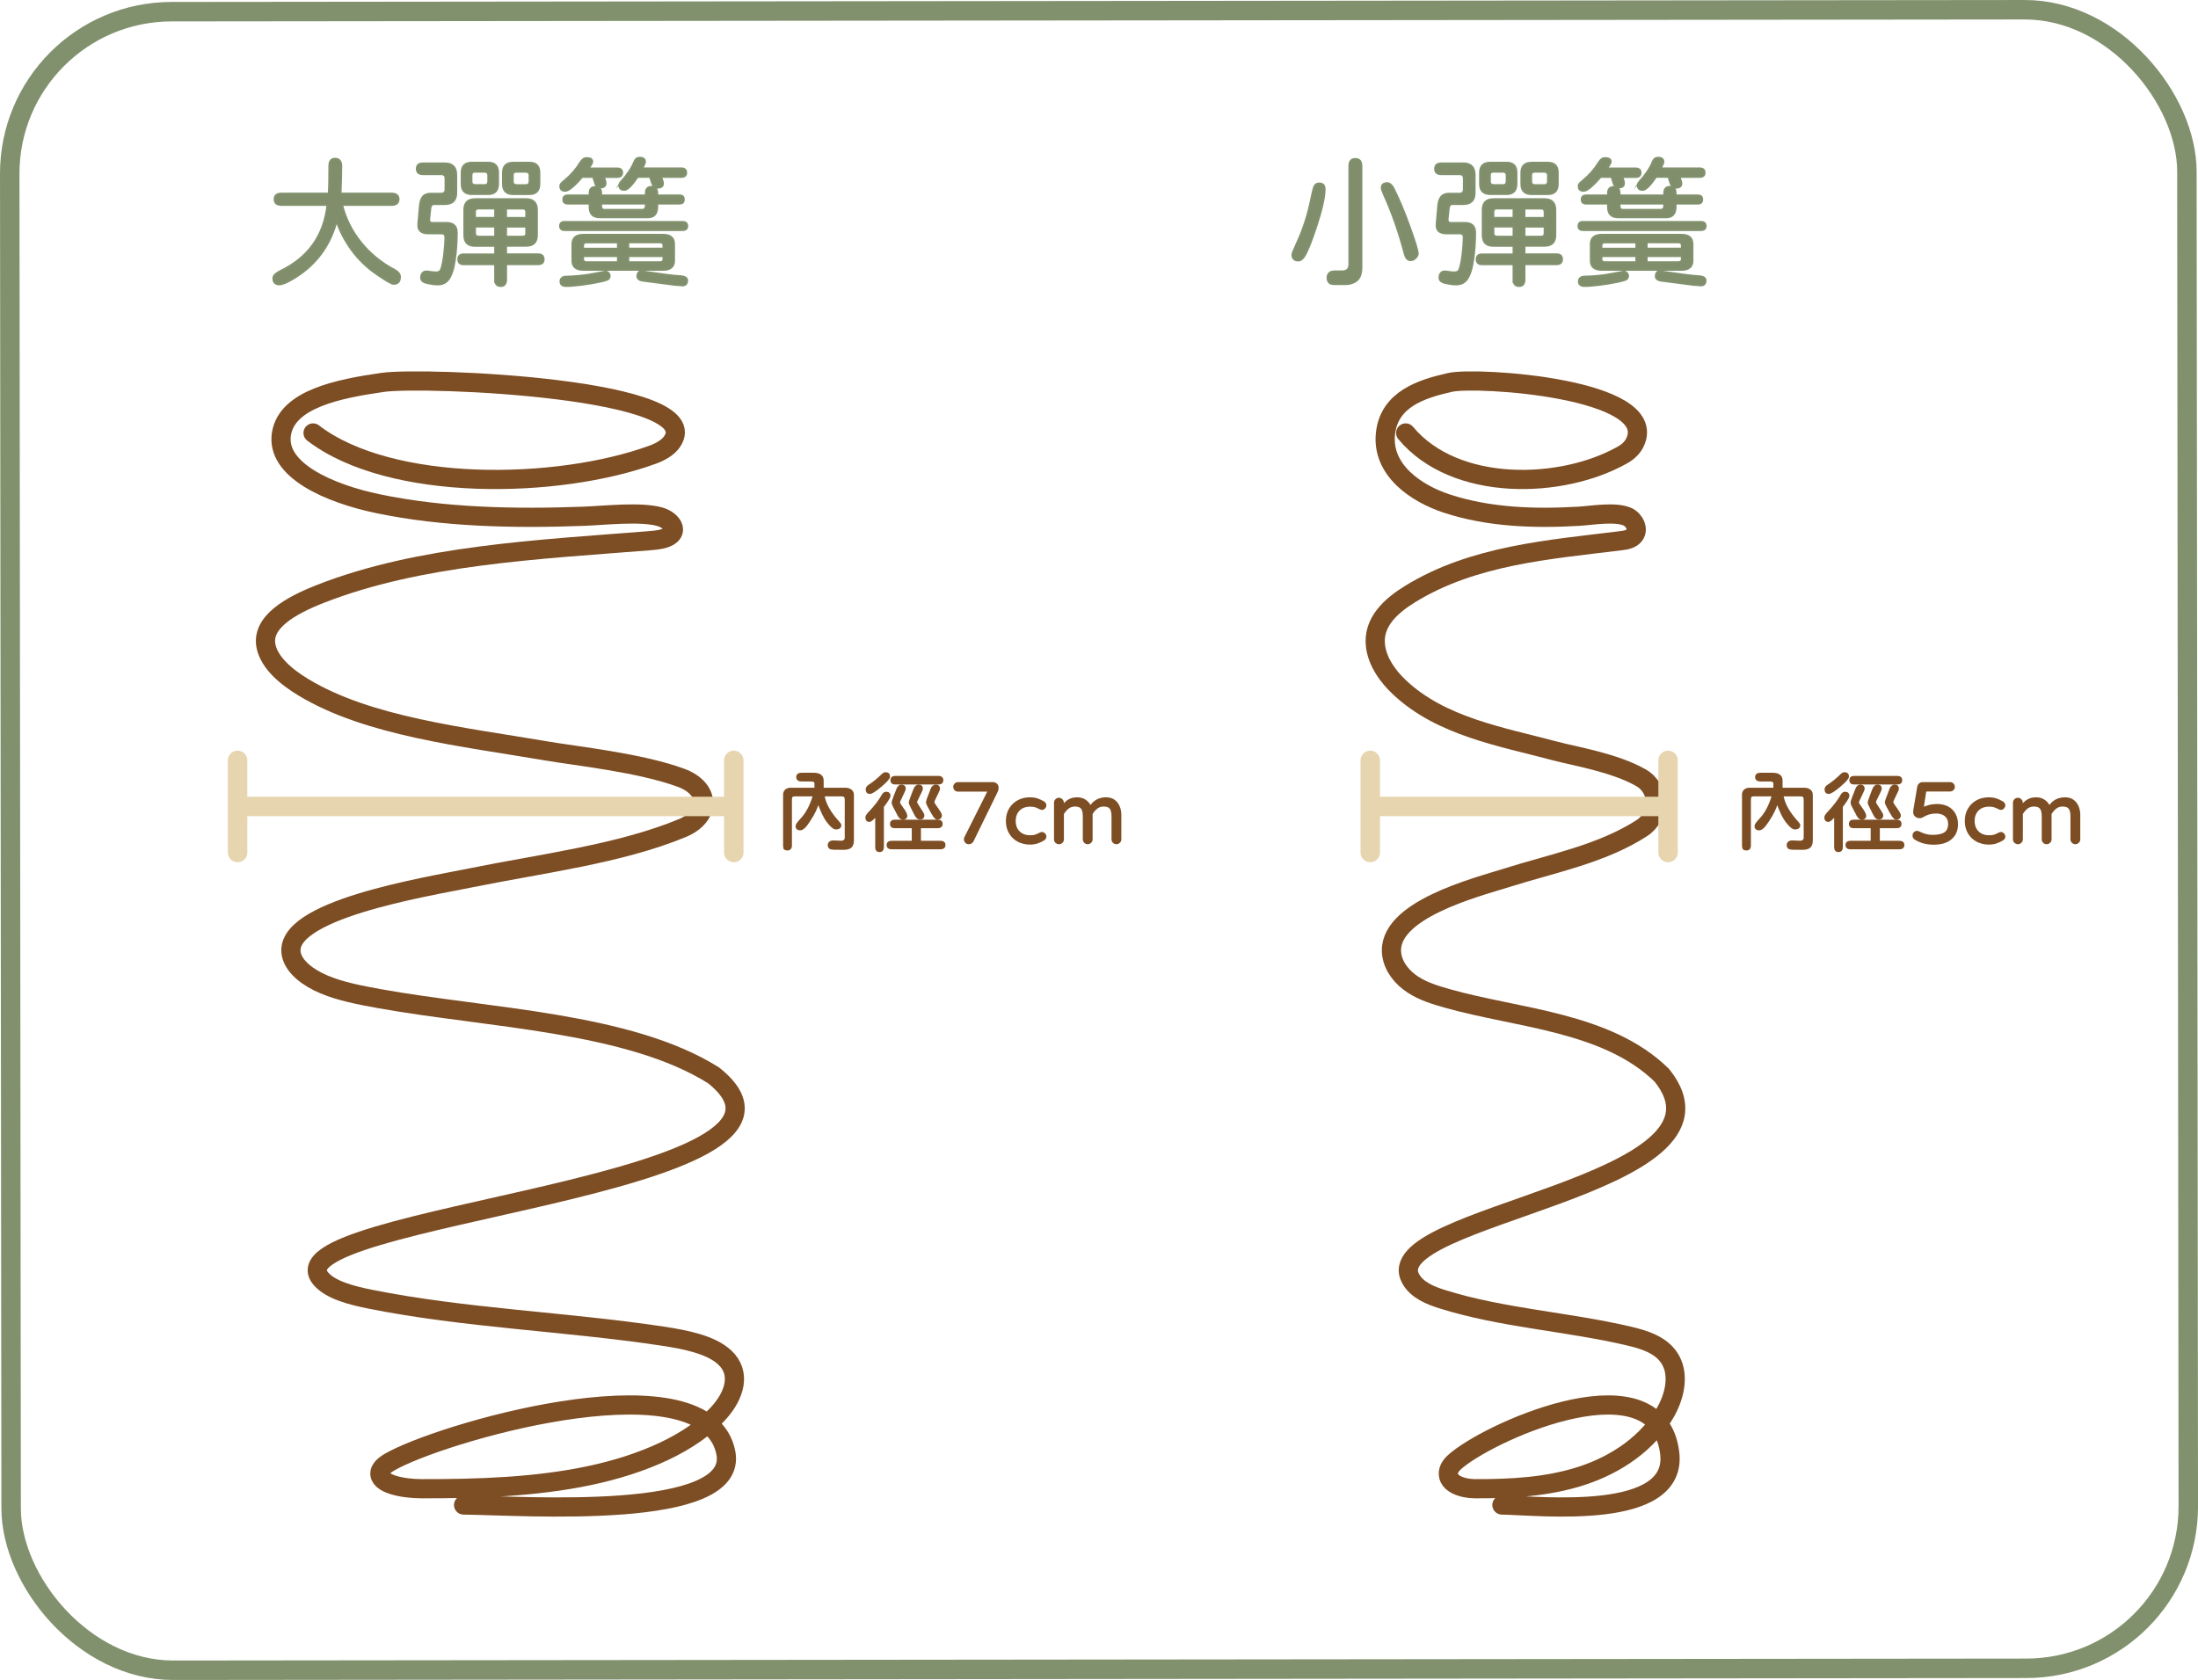 <?xml version="1.0" encoding="UTF-8"?>
<svg id="_圖層_2" data-name="圖層 2" xmlns="http://www.w3.org/2000/svg" viewBox="0 0 572.64 437.71">
  <defs>
    <style>
      .cls-1 {
        fill: #7d4d23;
      }

      .cls-1, .cls-2 {
        stroke-width: .5px;
      }

      .cls-1, .cls-2, .cls-3 {
        stroke-miterlimit: 10;
      }

      .cls-1, .cls-4 {
        stroke: #7d4d23;
      }

      .cls-5 {
        stroke: #e7d5af;
        stroke-width: 5.07px;
      }

      .cls-5, .cls-4 {
        stroke-linecap: round;
        stroke-linejoin: round;
      }

      .cls-5, .cls-4, .cls-3 {
        fill: none;
      }

      .cls-2 {
        fill: #808e6c;
      }

      .cls-2, .cls-3 {
        stroke: #81916d;
      }

      .cls-4 {
        stroke-width: 5px;
      }

      .cls-3 {
        stroke-width: 5.07px;
      }
    </style>
  </defs>
  <g id="_圖層_1-2" data-name="圖層 1">
    <rect class="cls-3" x="2.72" y="2.79" width="567.21" height="432.14" rx="42.2" ry="42.2" transform="translate(-.23 .3) rotate(-.06)"/>
    <path class="cls-4" d="m81.56,112.81c20.11,15.48,63.79,14.71,88.55,5.63,2.07-.76,3.86-1.84,4.87-3.22,10.26-14.09-64.46-17.14-75.27-15.59-11.65,1.67-24.78,4.35-26.36,13.26-1.71,9.61,12.56,15.73,25.07,18.34,17.19,3.59,35.63,3.95,53.69,3.28,5.32-.2,14.76-1.28,19.75.12,2.82.79,4.7,3.21,2.87,4.79-1.24,1.06-3.53,1.31-5.58,1.47-29.19,2.31-59.97,3.76-85.68,13.85-7.7,3.02-15.56,7.38-14.14,13.76.92,4.12,4.97,7.71,9.7,10.57,16.96,10.25,41.58,12.88,63.32,16.59,7.9,1.35,24.34,3.05,35.06,6.99,7.76,2.85,7.86,9.99.35,13.11-16.25,6.74-36.75,9.25-54.97,12.94-12.25,2.48-49.4,8.45-46.88,20.01.71,3.25,4.28,6.02,8.58,7.82,4.3,1.8,9.3,2.75,14.24,3.65,28.47,5.14,64.97,6.07,87.15,19.99,36.58,29.04-117.06,36.31-102.21,53.08,2.57,2.9,7.87,4.27,12.85,5.27,24.67,4.94,50.87,5.81,76.03,9.6,6.12.92,12.69,2.24,16.25,5.56,4.39,4.09,2.53,9.76-1.24,14.1-7.15,8.21-20.22,13.81-34.18,16.73-13.96,2.92-28.86,3.41-43.55,3.38-4.81-.01-11.33-1.21-10.83-4.27.23-1.4,2.02-2.46,3.74-3.34,15.87-8.15,81.36-26.43,86.35-1.83,3.64,17.95-52.59,13.86-68.31,13.68"/>
    <path class="cls-4" d="m366.22,112.81c12.87,15.48,40.81,14.71,56.65,5.63,1.32-.76,2.47-1.84,3.11-3.22,6.57-14.09-41.24-17.14-48.16-15.59-7.46,1.67-15.85,4.35-16.86,13.26-1.09,9.61,8.04,15.73,16.04,18.34,11,3.59,22.8,3.95,34.35,3.28,3.4-.2,9.44-1.28,12.63.12,1.8.79,3.01,3.21,1.84,4.79-.79,1.06-2.26,1.31-3.57,1.47-18.68,2.31-38.37,3.76-54.82,13.85-4.93,3.02-9.95,7.38-9.05,13.76.59,4.12,3.18,7.71,6.21,10.57,10.85,10.25,26.6,12.88,40.51,16.59,5.06,1.35,15.57,3.05,22.43,6.99,4.97,2.85,5.03,9.99.22,13.11-10.4,6.74-23.51,9.25-35.17,12.94-7.84,2.48-31.61,8.45-29.99,20.01.45,3.25,2.74,6.02,5.49,7.82s5.95,2.75,9.11,3.65c18.21,5.14,41.57,6.07,55.76,19.99,23.41,29.04-74.89,36.31-65.39,53.08,1.65,2.9,5.04,4.27,8.22,5.27,15.78,4.94,32.54,5.81,48.64,9.6,3.92.92,8.12,2.24,10.39,5.56,2.81,4.09,1.62,9.76-.8,14.1-4.58,8.21-12.94,13.81-21.87,16.73s-18.47,3.41-27.86,3.38c-3.08-.01-7.25-1.21-6.93-4.27.15-1.4,1.29-2.46,2.39-3.34,10.15-8.15,52.05-26.43,55.25-1.83,2.33,17.95-33.65,13.86-43.7,13.68"/>
    <line class="cls-5" x1="190.27" y1="210.12" x2="62.81" y2="210.12"/>
    <line class="cls-5" x1="191.17" y1="198.12" x2="191.17" y2="222.12"/>
    <line class="cls-5" x1="61.9" y1="198.12" x2="61.9" y2="222.12"/>
    <line class="cls-5" x1="356.99" y1="198.12" x2="356.99" y2="222.12"/>
    <g>
      <path class="cls-2" d="m71.23,72.43c0-.32.15-.62.46-.91.3-.29.77-.6,1.4-.91,7.27-3.53,11.35-9.27,12.22-17.22h-11.9c-.63,0-1.1-.12-1.4-.36-.3-.24-.46-.62-.46-1.13s.15-.88.46-1.11c.3-.23.77-.35,1.4-.35h12.22c.12-1.09.18-3.5.18-7.22,0-1.24.5-1.86,1.5-1.86.53,0,.94.17,1.2.51.27.34.4.79.4,1.35,0,1.46-.06,3.87-.18,7.22h13.24c1.24,0,1.86.49,1.86,1.46s-.62,1.5-1.86,1.5h-12.84c.88,3.53,2.49,6.76,4.85,9.71,2.38,2.97,5.34,5.39,8.87,7.26.9.49,1.35,1.08,1.35,1.79,0,1.19-.55,1.79-1.64,1.79-.27,0-.76-.21-1.48-.62-.72-.41-1.78-1.11-3.19-2.08-2.38-1.65-4.46-3.69-6.24-6.09-1.85-2.55-3.16-5.08-3.94-7.59-1.73,6.45-5.38,11.38-10.95,14.81-1.85,1.14-3.17,1.71-3.98,1.71-1.05,0-1.57-.55-1.57-1.64Z"/>
      <path class="cls-2" d="m110.17,42.58h5.73c1.97,0,2.96.99,2.96,2.96v4.74c0,1.92-.99,2.88-2.96,2.88h-2.77c-.27,0-.49.08-.66.24-.17.16-.28.37-.33.64l-.33,3.1c-.02.29.04.52.18.69.15.17.36.26.66.26h3.69c1.78,0,2.66.84,2.66,2.52,0,2.51-.17,4.88-.51,7.11-.34,2.38-.9,4.09-1.68,5.11-.34.44-.74.76-1.2.97-.46.21-1.02.31-1.68.31-.61,0-1.48-.12-2.63-.36-.56-.12-.98-.32-1.26-.58-.28-.27-.38-.66-.31-1.17.17-.97.77-1.39,1.79-1.24.88.15,1.54.22,2.01.22s.8-.08,1-.24c.21-.16.37-.43.49-.82.29-.97.53-2.24.71-3.79.18-1.56.29-2.98.31-4.27,0-.36-.09-.63-.25-.8-.17-.17-.45-.26-.84-.26h-3.43c-.9,0-1.57-.21-2.01-.62-.44-.41-.61-1.09-.51-2.04l.4-4.56c.1-1.05.37-1.82.8-2.34s1.13-.77,2.08-.77h2.7c.34,0,.61-.1.8-.29.19-.19.29-.46.29-.8v-2.92c0-.34-.1-.61-.29-.8-.2-.19-.46-.29-.8-.29h-4.82c-1.05,0-1.57-.46-1.57-1.39s.52-1.39,1.57-1.39Zm18.83,30.28v-4.01h-8.21c-.92,0-1.39-.43-1.39-1.28s.46-1.28,1.39-1.28h8.21v-2.23h-5.22c-1.87,0-2.81-.91-2.81-2.74v-6.68c0-1.82.94-2.74,2.81-2.74h13.25c1.9,0,2.85.92,2.85,2.77v6.6c0,1.85-.95,2.77-2.85,2.77h-5.18v2.23h8.36c.95,0,1.42.43,1.42,1.28s-.47,1.28-1.42,1.28h-8.36v4.01c0,1.12-.47,1.68-1.42,1.68s-1.42-.56-1.42-1.68Zm-8.72-27.88c0-1.73.89-2.59,2.66-2.59h4.23c1.73,0,2.59.85,2.59,2.55v2.96c0,1.78-.86,2.66-2.59,2.66h-4.23c-1.78,0-2.66-.88-2.66-2.63v-2.96Zm3.5,3.25h2.48c.58,0,.9-.3.95-.91v-1.68c0-.56-.32-.86-.95-.91h-2.48c-.63,0-.95.3-.95.91v1.68c0,.56.32.86.95.91Zm5.22,8.54v-2.44h-4.38c-.58,0-.88.3-.88.91v1.53h5.25Zm-4.38,4.89h4.38v-2.63h-5.25v1.72c0,.56.29.86.88.91Zm6.42-16.67c0-1.73.89-2.59,2.66-2.59h4.23c1.73,0,2.59.85,2.59,2.55v2.96c0,1.78-.86,2.66-2.59,2.66h-4.23c-1.78,0-2.66-.88-2.66-2.63v-2.96Zm6.06,11.79v-1.53c0-.61-.29-.91-.88-.91h-4.38v2.44h5.25Zm-.88,4.89c.58,0,.88-.3.88-.91v-1.72h-5.25v2.63h4.38Zm-1.68-13.43h2.48c.58,0,.9-.3.95-.91v-1.68c0-.56-.32-.86-.95-.91h-2.48c-.63,0-.95.3-.95.91v1.68c0,.56.32.86.95.91Z"/>
      <path class="cls-2" d="m147.09,57.83h30.76c.8,0,1.2.37,1.2,1.09,0,.32-.1.57-.31.75-.21.18-.5.27-.89.27h-30.76c-.78,0-1.17-.35-1.17-1.06s.39-1.06,1.17-1.06Zm-.86-10c.16-.19.42-.44.78-.73,1.7-1.39,3.1-2.98,4.2-4.78.44-.75.99-1.13,1.64-1.13.97,0,1.46.32,1.46.95,0,.24-.32.83-.95,1.75h7.41c.88,0,1.31.37,1.31,1.09,0,.39-.11.67-.33.86-.22.18-.55.27-.99.27h-3.47c.32.71.47,1.25.47,1.64,0,.73-.46,1.09-1.39,1.09-.63,0-1.06-.33-1.28-.99l-.55-1.75h-2.88c-2.07,2.41-3.54,3.61-4.41,3.61-.44,0-.76-.1-.97-.31s-.31-.54-.31-1c0-.19.08-.39.24-.58Zm.18,24.59c.25-.22.59-.33,1-.33,2.53-.05,4.93-.29,7.19-.73l3.1-.58c.32,0,.58.11.8.33.22.22.33.47.33.77s-.11.56-.33.8c-.17.19-.94.44-2.3.73-1.36.29-2.89.55-4.58.77-1.69.22-3.06.33-4.1.33s-1.5-.41-1.5-1.24c0-.34.13-.62.38-.84Zm7.88-16.44c-.45-.43-.67-1.12-.67-2.1v-.84h-5.66c-.41,0-.72-.08-.91-.26-.19-.17-.29-.44-.29-.8,0-.71.4-1.06,1.2-1.06h5.66v-.62c0-1.05.5-1.57,1.5-1.57s1.5.52,1.5,1.57v.62h11.64v-.62c0-1.07.5-1.61,1.5-1.61s1.46.54,1.46,1.61v.62h5.73c.44,0,.75.09.93.26.18.17.27.44.27.8s-.09.63-.27.8c-.18.17-.49.26-.93.26h-5.73v.84c0,1.92-.91,2.83-2.74,2.74h-12.08c-.95,0-1.65-.21-2.1-.64Zm-5.16,7.61c0-1.61.96-2.41,2.88-2.41h20.72c1.92,0,2.88.8,2.88,2.41v4.34c0,1.58-.96,2.37-2.88,2.37h-20.72c-1.92,0-2.88-.79-2.88-2.37v-4.34Zm11.86,1.2v-1.64h-8.1c-.66,0-.98.27-.98.8v.84h9.08Zm-8.1,3.54h8.1v-1.6h-9.08v.8c0,.54.33.8.98.8Zm4.67-13.65h9.71c.32,0,.56-.09.73-.27.17-.18.25-.42.25-.71v-.66h-11.64v.66c0,.66.32.99.95.99Zm4.31-7.41c1.61-1.78,2.74-3.48,3.39-5.11.29-.71.75-1.06,1.39-1.06.92,0,1.39.35,1.39,1.06,0,.27-.23.84-.69,1.71h10.11c.88,0,1.31.38,1.31,1.13s-.44,1.09-1.31,1.09h-5.25c.34.78.51,1.35.51,1.71,0,.73-.47,1.09-1.42,1.09-.36,0-.66-.1-.89-.31-.23-.21-.42-.54-.57-1l-.47-1.5h-3.25c-1.53,2.26-2.69,3.39-3.47,3.39-.44,0-.76-.1-.97-.29-.21-.19-.31-.5-.31-.91,0-.32.17-.66.51-1.02Zm10.98,17.51v-.84c0-.53-.32-.8-.95-.8h-8.21v1.64h9.16Zm-.95,3.54c.63,0,.95-.27.95-.8v-.8h-9.16v1.6h8.21Zm-5.53,2.66c.21-.24.53-.33.97-.26l1.24.18c4.21.63,7.05.99,8.54,1.06,1.26.07,1.9.44,1.9,1.09,0,.88-.41,1.31-1.24,1.31l-.66-.07-1.17-.07-8.43-1.09c-.49-.07-.85-.21-1.09-.4-.24-.19-.37-.43-.37-.69,0-.46.1-.81.31-1.06Z"/>
    </g>
    <g>
      <path class="cls-1" d="m204.49,221.1c-.15-.15-.22-.4-.22-.76v-12.97c-.06-.65.1-1.14.47-1.46.37-.32.86-.46,1.47-.41h6.23v-1.31c0-.55-.36-.82-1.07-.82h-2.54c-.37,0-.65-.08-.85-.23-.19-.16-.29-.37-.29-.66,0-.59.38-.89,1.13-.89h3.12c1.6,0,2.4.6,2.4,1.8v2.11h5.92c.61,0,1.1.16,1.47.47.37.31.53.79.49,1.45v11.53c0,.79-.19,1.35-.56,1.7-.37.35-.99.52-1.85.52-1.31,0-2.17,0-2.58-.02-.5-.01-.85-.1-1.04-.24-.19-.15-.28-.39-.28-.73,0-.31.12-.55.34-.72.23-.17.55-.25.97-.23l1.8.07c.4.02.71-.06.93-.23.22-.17.35-.4.38-.7v-9.88c0-.5-.08-.84-.25-1-.16-.16-.48-.24-.96-.24h-4.56c.19,1.16.62,2.31,1.27,3.46.65,1.15,1.55,2.35,2.69,3.59.28.3.42.54.42.73,0,.25-.1.46-.3.61s-.47.23-.81.23c-.28,0-.6-.14-.96-.43-.36-.29-.78-.75-1.27-1.39-.79-1.01-1.59-2.7-2.43-5.07h-.04c-.1.61-.36,1.34-.76,2.2s-.93,1.77-1.58,2.74c-.5.77-.94,1.33-1.31,1.67s-.7.51-.98.51c-.33,0-.57-.07-.73-.21-.16-.14-.25-.37-.25-.7,0-.28.45-.9,1.33-1.85,1.35-1.44,2.41-3.47,3.18-6.1h-4.78c-.48,0-.79.08-.95.24-.16.16-.23.5-.23,1v11.91c0,.28-.08.51-.25.69s-.36.27-.6.27c-.37,0-.63-.07-.78-.22Z"/>
      <path class="cls-1" d="m226.32,211.91c1.68-1.78,2.89-3.35,3.63-4.72.25-.43.55-.65.89-.65.61,0,.91.27.91.82,0,.33-.45,1.09-1.34,2.29l-.38.49v10.57c0,.7-.3,1.05-.89,1.05s-.87-.35-.87-1.05v-8.32c-.82,1.01-1.41,1.51-1.78,1.51-.52,0-.78-.31-.78-.93,0-.27.2-.62.6-1.07Zm.16-7.25c1.13-.74,2.25-1.65,3.36-2.74.31-.31.6-.47.87-.47.62,0,.93.29.93.87,0,.43-.72,1.25-2.16,2.47-1.44,1.22-2.39,1.82-2.85,1.82-.56,0-.85-.32-.85-.96,0-.36.23-.69.69-1Zm4.76,15.51c0-.56.35-.85,1.05-.85h5.5v-3.78h-4.67c-.67,0-1-.29-1-.87s.33-.85,1-.85h11.19c.68,0,1.02.28,1.02.85s-.34.87-1.02.87h-4.63v3.78h5.32c.71,0,1.07.28,1.07.85s-.36.87-1.07.87h-12.71c-.7,0-1.05-.29-1.05-.87Zm2-17.76h11.22c.7,0,1.05.29,1.05.87s-.35.87-1.05.87h-11.22c-.67,0-1-.29-1-.87s.33-.87,1-.87Zm-.57,6.18c.08-.25.16-.48.25-.7.08-.22.14-.39.19-.51l.71-1.82c.22-.58.56-.87,1-.87.61,0,.91.27.91.8,0,.12-.07.33-.21.65-.14.31-.32.68-.52,1.11-.52,1.04-.78,1.66-.78,1.87,0,.1.09.3.28.58s.42.62.7,1c.62.86.93,1.5.93,1.91,0,.21-.07.38-.22.51-.15.13-.36.2-.65.2-.25,0-.47-.07-.65-.22-.18-.15-.36-.39-.53-.71-.52-.96-.89-1.67-1.11-2.11-.28-.53-.42-.92-.42-1.16,0-.1.04-.28.12-.52Zm4.91-1.26l.65-1.67c.25-.65.61-.98,1.07-.98.59,0,.89.26.89.78,0,.22-.25.82-.76,1.8-.5.96-.76,1.55-.76,1.76,0,.18.44.93,1.33,2.25.39.56.58.96.58,1.18,0,.27-.07.47-.22.61-.15.14-.36.21-.62.21s-.49-.07-.67-.21c-.18-.14-.35-.37-.51-.68l-.25-.44-.91-1.82c-.27-.53-.4-.88-.4-1.02s.19-.73.58-1.76Zm4.08,1.03c.11-.32.18-.52.21-.61.15-.39.27-.69.36-.91.27-.71.41-1.09.42-1.13.25-.68.62-1.02,1.11-1.02.59,0,.89.27.89.8,0,.22-.25.8-.73,1.74-.49.95-.73,1.54-.73,1.78,0,.21.19.57.58,1.09.92,1.26,1.38,2.02,1.38,2.29,0,.61-.32.91-.96.91-.18,0-.36-.1-.54-.29s-.39-.48-.61-.87c-.18-.33-.31-.56-.4-.69-.1-.21-.21-.42-.33-.62-.12-.21-.24-.42-.36-.65-.3-.56-.45-.94-.45-1.13,0-.13.06-.36.17-.68Z"/>
      <path class="cls-1" d="m251.68,219.42c-.2-.2-.3-.44-.3-.72,0-.21.04-.39.13-.53l5.94-11.84c.03-.09.04-.14.04-.16,0-.1-.07-.16-.22-.16h-7.7c-.27,0-.5-.1-.69-.29-.19-.19-.29-.42-.29-.69s.1-.5.29-.7c.19-.2.42-.3.69-.3h9.08c.36,0,.66.11.9.33.25.22.37.51.37.87,0,.31-.07.64-.22.98l-6.32,12.93c-.09.18-.23.32-.41.42-.19.1-.38.16-.57.16-.28,0-.52-.1-.72-.3Z"/>
      <path class="cls-1" d="m265.31,219.12c-.93-.49-1.67-1.19-2.2-2.09s-.8-1.94-.8-3.12.27-2.25.82-3.16c.53-.88,1.25-1.55,2.15-2.04.9-.48,1.9-.72,2.99-.72.74,0,1.39.09,1.96.28.56.19,1.13.45,1.69.79.3.21.44.47.44.8,0,.22-.09.43-.27.62-.18.19-.38.29-.6.29-.15,0-.31-.04-.49-.13-.52-.27-.95-.45-1.29-.56-.34-.1-.76-.16-1.27-.16-1.25,0-2.24.36-2.97,1.08-.73.72-1.1,1.69-1.1,2.9s.37,2.18,1.1,2.9,1.72,1.08,2.97,1.08c.5,0,.93-.05,1.27-.16.34-.1.77-.29,1.29-.56.18-.09.34-.13.49-.13.22,0,.42.1.6.29s.27.4.27.62c0,.33-.15.59-.44.8-.56.34-1.13.6-1.69.79-.56.19-1.22.28-1.96.28-1.05,0-2.04-.24-2.96-.71Z"/>
      <path class="cls-1" d="m275.15,219.42c-.2-.2-.3-.44-.3-.72v-9.55c0-.28.1-.53.3-.73.2-.21.44-.31.72-.31s.53.1.73.31c.21.21.31.45.31.73v.82c.46-.62.99-1.11,1.58-1.46.59-.35,1.32-.52,2.18-.52.8,0,1.5.21,2.1.63.6.42,1.03.97,1.3,1.64.92-1.51,2.28-2.27,4.09-2.27.86,0,1.56.21,2.11.62.53.4.94.93,1.21,1.58.27.65.41,1.35.41,2.09v6.41c0,.28-.1.52-.31.72s-.45.3-.73.3-.52-.1-.72-.3c-.2-.2-.3-.44-.3-.72v-6.01c0-.99-.17-1.71-.52-2.14-.35-.43-.92-.65-1.72-.65-.71,0-1.31.18-1.8.55-.49.36-.95.89-1.38,1.57v6.68c0,.28-.1.52-.31.72-.21.2-.45.3-.73.3s-.52-.1-.72-.3-.3-.44-.3-.72v-6.01c0-.99-.17-1.71-.52-2.14-.35-.43-.92-.65-1.72-.65-.71,0-1.31.18-1.8.55-.49.36-.95.89-1.38,1.57v6.68c0,.28-.1.52-.31.72s-.45.3-.73.3-.52-.1-.72-.3Z"/>
    </g>
    <line class="cls-5" x1="434.05" y1="210.12" x2="357.7" y2="210.12"/>
    <line class="cls-5" x1="434.58" y1="198.12" x2="434.58" y2="222.12"/>
    <g>
      <path class="cls-2" d="m337.76,63.63c1.73-3.62,3.03-7.63,3.9-12,.36-1.8.66-2.88.88-3.25.27-.39.66-.58,1.17-.58.92,0,1.39.5,1.39,1.5,0,1.99-.69,5.13-2.08,9.41-1.36,4.14-2.43,6.81-3.21,8.03-.49.75-1,1.13-1.53,1.13-1.05,0-1.57-.51-1.57-1.53,0-.27.35-1.17,1.06-2.7Zm8.56,10c-.3-.27-.46-.68-.46-1.24,0-1.12.64-1.68,1.93-1.68h1.86c1.26,0,1.9-.61,1.9-1.82v-25.61c0-.63.13-1.1.38-1.4.26-.3.65-.46,1.19-.46,1.04,0,1.57.62,1.57,1.86v26.27c0,1.58-.35,2.71-1.06,3.39-.85.75-1.98,1.12-3.39,1.09h-2.44c-.68,0-1.17-.13-1.48-.4Zm15.09-25.91c.29,0,.58.13.88.38s.56.61.8,1.08c1.36,2.7,2.74,5.97,4.12,9.82,1.43,3.94,2.15,6.3,2.15,7.08,0,.37-.19.74-.58,1.13-.39.39-.81.58-1.28.58-.73,0-1.24-.55-1.53-1.64-1.46-5.57-3.27-10.75-5.44-15.54-.36-.85-.55-1.4-.55-1.64,0-.83.47-1.24,1.42-1.24Z"/>
      <path class="cls-2" d="m375.49,42.58h5.73c1.97,0,2.96.99,2.96,2.96v4.74c0,1.92-.98,2.88-2.96,2.88h-2.77c-.27,0-.49.08-.66.24-.17.16-.28.37-.33.64l-.33,3.1c-.02.29.04.52.18.69.15.17.37.26.66.26h3.68c1.78,0,2.66.84,2.66,2.52,0,2.51-.17,4.88-.51,7.11-.34,2.38-.9,4.09-1.68,5.11-.34.44-.74.76-1.2.97-.46.21-1.02.31-1.68.31-.61,0-1.48-.12-2.63-.36-.56-.12-.98-.32-1.26-.58s-.38-.66-.31-1.17c.17-.97.77-1.39,1.79-1.24.88.15,1.54.22,2.01.22s.8-.08,1-.24c.21-.16.37-.43.49-.82.29-.97.53-2.24.71-3.79.18-1.56.29-2.98.31-4.27,0-.36-.09-.63-.26-.8-.17-.17-.45-.26-.84-.26h-3.43c-.9,0-1.57-.21-2.01-.62-.44-.41-.61-1.09-.51-2.04l.4-4.56c.1-1.05.36-1.82.8-2.34.44-.51,1.13-.77,2.08-.77h2.7c.34,0,.61-.1.8-.29.19-.19.29-.46.29-.8v-2.92c0-.34-.1-.61-.29-.8-.2-.19-.46-.29-.8-.29h-4.82c-1.05,0-1.57-.46-1.57-1.39s.52-1.39,1.57-1.39Zm18.83,30.28v-4.01h-8.21c-.92,0-1.39-.43-1.39-1.28s.46-1.28,1.39-1.28h8.21v-2.23h-5.22c-1.87,0-2.81-.91-2.81-2.74v-6.68c0-1.82.94-2.74,2.81-2.74h13.25c1.9,0,2.85.92,2.85,2.77v6.6c0,1.85-.95,2.77-2.85,2.77h-5.18v2.23h8.36c.95,0,1.42.43,1.42,1.28s-.47,1.28-1.42,1.28h-8.36v4.01c0,1.12-.47,1.68-1.42,1.68s-1.42-.56-1.42-1.68Zm-8.72-27.88c0-1.73.89-2.59,2.66-2.59h4.23c1.73,0,2.59.85,2.59,2.55v2.96c0,1.78-.86,2.66-2.59,2.66h-4.23c-1.78,0-2.66-.88-2.66-2.63v-2.96Zm3.5,3.25h2.48c.58,0,.9-.3.95-.91v-1.68c0-.56-.32-.86-.95-.91h-2.48c-.63,0-.95.3-.95.91v1.68c0,.56.32.86.95.91Zm5.22,8.54v-2.44h-4.38c-.58,0-.88.3-.88.91v1.53h5.25Zm-4.38,4.89h4.38v-2.63h-5.25v1.72c0,.56.29.86.88.91Zm6.42-16.67c0-1.73.89-2.59,2.66-2.59h4.23c1.73,0,2.59.85,2.59,2.55v2.96c0,1.78-.86,2.66-2.59,2.66h-4.23c-1.78,0-2.66-.88-2.66-2.63v-2.96Zm6.06,11.79v-1.53c0-.61-.29-.91-.88-.91h-4.38v2.44h5.25Zm-.88,4.89c.58,0,.88-.3.88-.91v-1.72h-5.25v2.63h4.38Zm-1.68-13.43h2.48c.58,0,.9-.3.95-.91v-1.68c0-.56-.32-.86-.95-.91h-2.48c-.63,0-.95.3-.95.91v1.68c0,.56.32.86.95.91Z"/>
      <path class="cls-2" d="m412.41,57.83h30.76c.8,0,1.2.37,1.2,1.09,0,.32-.1.57-.31.75-.21.18-.51.27-.89.27h-30.76c-.78,0-1.17-.35-1.17-1.06s.39-1.06,1.17-1.06Zm-.86-10c.16-.19.42-.44.79-.73,1.7-1.39,3.1-2.98,4.2-4.78.44-.75.99-1.13,1.64-1.13.97,0,1.46.32,1.46.95,0,.24-.32.83-.95,1.75h7.41c.88,0,1.31.37,1.31,1.09,0,.39-.11.67-.33.86s-.55.27-.99.27h-3.47c.32.71.47,1.25.47,1.64,0,.73-.46,1.09-1.39,1.09-.63,0-1.06-.33-1.28-.99l-.55-1.75h-2.88c-2.07,2.41-3.54,3.61-4.42,3.61-.44,0-.76-.1-.97-.31-.21-.21-.31-.54-.31-1,0-.19.08-.39.24-.58Zm.18,24.59c.26-.22.59-.33,1-.33,2.53-.05,4.93-.29,7.19-.73l3.1-.58c.32,0,.58.11.8.33.22.22.33.47.33.77s-.11.56-.33.8c-.17.19-.94.44-2.3.73-1.36.29-2.89.55-4.58.77-1.69.22-3.06.33-4.1.33s-1.5-.41-1.5-1.24c0-.34.13-.62.38-.84Zm7.88-16.44c-.45-.43-.67-1.12-.67-2.1v-.84h-5.66c-.41,0-.72-.08-.91-.26-.2-.17-.29-.44-.29-.8,0-.71.4-1.06,1.2-1.06h5.66v-.62c0-1.05.5-1.57,1.5-1.57s1.5.52,1.5,1.57v.62h11.64v-.62c0-1.07.5-1.61,1.5-1.61s1.46.54,1.46,1.61v.62h5.73c.44,0,.75.09.93.26.18.17.27.44.27.8s-.09.63-.27.8c-.18.17-.49.26-.93.26h-5.73v.84c0,1.92-.91,2.83-2.74,2.74h-12.08c-.95,0-1.65-.21-2.1-.64Zm-5.16,7.61c0-1.61.96-2.41,2.88-2.41h20.72c1.92,0,2.88.8,2.88,2.41v4.34c0,1.58-.96,2.37-2.88,2.37h-20.72c-1.92,0-2.88-.79-2.88-2.37v-4.34Zm11.86,1.2v-1.64h-8.1c-.66,0-.99.27-.99.8v.84h9.09Zm-8.1,3.54h8.1v-1.6h-9.09v.8c0,.54.33.8.99.8Zm4.67-13.65h9.71c.32,0,.56-.09.73-.27.17-.18.26-.42.26-.71v-.66h-11.64v.66c0,.66.32.99.95.99Zm4.31-7.41c1.61-1.78,2.74-3.48,3.39-5.11.29-.71.75-1.06,1.39-1.06.92,0,1.39.35,1.39,1.06,0,.27-.23.84-.69,1.71h10.11c.88,0,1.31.38,1.31,1.13s-.44,1.09-1.31,1.09h-5.25c.34.78.51,1.35.51,1.71,0,.73-.47,1.09-1.42,1.09-.37,0-.66-.1-.89-.31-.23-.21-.42-.54-.57-1l-.47-1.5h-3.25c-1.53,2.26-2.69,3.39-3.47,3.39-.44,0-.76-.1-.97-.29-.21-.19-.31-.5-.31-.91,0-.32.17-.66.51-1.02Zm10.98,17.51v-.84c0-.53-.32-.8-.95-.8h-8.21v1.64h9.16Zm-.95,3.54c.63,0,.95-.27.95-.8v-.8h-9.16v1.6h8.21Zm-5.53,2.66c.21-.24.53-.33.97-.26l1.24.18c4.21.63,7.05.99,8.54,1.06,1.26.07,1.9.44,1.9,1.09,0,.88-.41,1.31-1.24,1.31l-.66-.07-1.17-.07-8.43-1.09c-.49-.07-.85-.21-1.09-.4-.24-.19-.37-.43-.37-.69,0-.46.1-.81.31-1.06Z"/>
    </g>
    <g>
      <path class="cls-1" d="m454.31,221.1c-.15-.15-.22-.4-.22-.76v-12.97c-.06-.65.1-1.14.47-1.46s.86-.46,1.47-.41h6.23v-1.31c0-.55-.36-.82-1.07-.82h-2.54c-.37,0-.65-.08-.85-.23-.19-.16-.29-.37-.29-.66,0-.59.38-.89,1.13-.89h3.12c1.6,0,2.4.6,2.4,1.8v2.11h5.92c.61,0,1.1.16,1.47.47.37.31.53.79.49,1.45v11.53c0,.79-.19,1.35-.56,1.7-.37.35-.99.52-1.85.52-1.31,0-2.17,0-2.58-.02-.5-.01-.85-.1-1.03-.24-.19-.15-.28-.39-.28-.73,0-.31.11-.55.34-.72.23-.17.55-.25.97-.23l1.8.07c.4.02.71-.06.93-.23.22-.17.35-.4.38-.7v-9.88c0-.5-.08-.84-.25-1-.16-.16-.48-.24-.96-.24h-4.56c.19,1.16.62,2.31,1.27,3.46.65,1.15,1.55,2.35,2.69,3.59.28.3.42.54.42.73,0,.25-.1.46-.3.61s-.47.23-.81.23c-.28,0-.6-.14-.96-.43-.36-.29-.78-.75-1.27-1.39-.79-1.01-1.6-2.7-2.43-5.07h-.04c-.1.61-.36,1.34-.76,2.2s-.93,1.77-1.58,2.74c-.5.77-.94,1.33-1.31,1.67-.37.34-.7.51-.98.51-.33,0-.57-.07-.73-.21-.16-.14-.25-.37-.25-.7,0-.28.45-.9,1.34-1.85,1.35-1.44,2.41-3.47,3.18-6.1h-4.78c-.47,0-.79.08-.95.24-.16.16-.23.5-.23,1v11.91c0,.28-.08.51-.24.69-.16.18-.36.27-.6.27-.37,0-.63-.07-.78-.22Z"/>
      <path class="cls-1" d="m476.14,211.91c1.68-1.78,2.88-3.35,3.63-4.72.25-.43.55-.65.89-.65.61,0,.91.27.91.82,0,.33-.45,1.09-1.33,2.29l-.38.49v10.57c0,.7-.3,1.05-.89,1.05s-.87-.35-.87-1.05v-8.32c-.82,1.01-1.41,1.51-1.78,1.51-.52,0-.78-.31-.78-.93,0-.27.2-.62.6-1.07Zm.16-7.25c1.13-.74,2.25-1.65,3.36-2.74.31-.31.6-.47.87-.47.62,0,.93.29.93.87,0,.43-.72,1.25-2.16,2.47-1.44,1.22-2.39,1.82-2.85,1.82-.56,0-.85-.32-.85-.96,0-.36.23-.69.69-1Zm4.76,15.51c0-.56.35-.85,1.05-.85h5.5v-3.78h-4.67c-.67,0-1-.29-1-.87s.33-.85,1-.85h11.19c.68,0,1.02.28,1.02.85s-.34.87-1.02.87h-4.63v3.78h5.32c.71,0,1.07.28,1.07.85s-.36.87-1.07.87h-12.71c-.7,0-1.05-.29-1.05-.87Zm2-17.76h11.22c.7,0,1.05.29,1.05.87s-.35.87-1.05.87h-11.22c-.67,0-1-.29-1-.87s.33-.87,1-.87Zm-.57,6.18c.08-.25.16-.48.25-.7.08-.22.14-.39.19-.51l.71-1.82c.22-.58.56-.87,1-.87.61,0,.91.27.91.8,0,.12-.07.33-.21.65-.14.31-.32.68-.52,1.11-.52,1.04-.78,1.66-.78,1.87,0,.1.09.3.28.58s.42.62.7,1c.62.86.93,1.5.93,1.91,0,.21-.07.38-.22.51-.15.13-.36.2-.64.2-.25,0-.47-.07-.65-.22-.18-.15-.36-.39-.53-.71-.52-.96-.89-1.67-1.11-2.11-.28-.53-.42-.92-.42-1.16,0-.1.04-.28.12-.52Zm4.91-1.26l.64-1.67c.25-.65.61-.98,1.07-.98.59,0,.89.26.89.78,0,.22-.25.82-.76,1.8-.5.96-.76,1.55-.76,1.76,0,.18.45.93,1.33,2.25.39.56.58.96.58,1.18,0,.27-.07.47-.22.61-.15.14-.36.21-.62.21s-.49-.07-.67-.21c-.18-.14-.35-.37-.51-.68l-.24-.44-.91-1.82c-.27-.53-.4-.88-.4-1.02s.19-.73.58-1.76Zm4.08,1.03c.11-.32.18-.52.21-.61.15-.39.27-.69.36-.91.27-.71.41-1.09.42-1.13.25-.68.62-1.02,1.11-1.02.59,0,.89.27.89.8,0,.22-.24.8-.73,1.74-.49.95-.73,1.54-.73,1.78,0,.21.19.57.58,1.09.92,1.26,1.38,2.02,1.38,2.29,0,.61-.32.91-.96.91-.18,0-.36-.1-.55-.29s-.39-.48-.61-.87c-.18-.33-.31-.56-.4-.69-.1-.21-.21-.42-.33-.62-.12-.21-.24-.42-.36-.65-.3-.56-.45-.94-.45-1.13,0-.13.06-.36.17-.68Z"/>
      <path class="cls-1" d="m498.96,218.54c-.15-.1-.26-.21-.33-.33-.07-.12-.11-.28-.11-.49,0-.28.08-.52.26-.7.17-.19.39-.28.66-.28.13,0,.29.04.47.11,1.2.62,2.39.93,3.56.93,1.45,0,2.54-.24,3.25-.72.71-.48,1.07-1.28,1.07-2.39,0-.92-.3-1.64-.91-2.17-.61-.53-1.45-.79-2.51-.79-1.25,0-2.38.32-3.4.96l-.27.13c-.15.09-.33.13-.53.13-.43,0-.79-.12-1.07-.37-.28-.25-.42-.56-.42-.95,0-.12.01-.3.04-.53l1-5.92c.04-.34.17-.62.39-.82.21-.21.49-.31.81-.31h7.14c.27,0,.5.1.69.29.19.19.29.42.29.69s-.1.49-.29.68c-.19.19-.42.28-.69.28h-6.01c-.28,0-.44.13-.49.4l-.65,4.25c1.14-.59,2.39-.89,3.74-.89,1.07,0,2.01.22,2.83.65.77.43,1.36,1.02,1.77,1.78.41.76.61,1.63.61,2.63,0,1.54-.53,2.77-1.58,3.68-1.05.91-2.57,1.37-4.54,1.37-1.81,0-3.4-.43-4.76-1.29Z"/>
      <path class="cls-1" d="m515.13,219.12c-.93-.49-1.67-1.19-2.2-2.09s-.8-1.94-.8-3.12.27-2.25.82-3.16c.53-.88,1.25-1.55,2.15-2.04.9-.48,1.9-.72,2.99-.72.74,0,1.39.09,1.96.28s1.13.45,1.69.79c.3.21.45.47.45.8,0,.22-.09.43-.27.62-.18.19-.38.29-.6.29-.15,0-.31-.04-.49-.13-.52-.27-.95-.45-1.29-.56-.34-.1-.76-.16-1.27-.16-1.25,0-2.24.36-2.97,1.08-.73.72-1.1,1.69-1.1,2.9s.37,2.18,1.1,2.9,1.72,1.08,2.97,1.08c.5,0,.93-.05,1.27-.16.34-.1.77-.29,1.29-.56.18-.09.34-.13.49-.13.22,0,.42.1.6.29.18.19.27.4.27.62,0,.33-.15.59-.45.8-.56.34-1.13.6-1.69.79-.56.19-1.22.28-1.96.28-1.05,0-2.04-.24-2.96-.71Z"/>
      <path class="cls-1" d="m524.98,219.42c-.2-.2-.3-.44-.3-.72v-9.55c0-.28.1-.53.3-.73.2-.21.44-.31.72-.31s.53.1.73.31c.21.21.31.45.31.73v.82c.46-.62.99-1.11,1.58-1.46.59-.35,1.32-.52,2.18-.52.8,0,1.5.21,2.1.63s1.04.97,1.3,1.64c.92-1.51,2.29-2.27,4.09-2.27.86,0,1.57.21,2.11.62.53.4.94.93,1.21,1.58s.41,1.35.41,2.09v6.41c0,.28-.1.52-.31.72-.21.2-.45.3-.73.3s-.52-.1-.72-.3-.3-.44-.3-.72v-6.01c0-.99-.17-1.71-.52-2.14-.35-.43-.92-.65-1.72-.65-.71,0-1.31.18-1.8.55-.49.36-.95.89-1.38,1.57v6.68c0,.28-.1.52-.31.72s-.45.3-.73.3-.52-.1-.72-.3c-.2-.2-.3-.44-.3-.72v-6.01c0-.99-.17-1.71-.52-2.14-.35-.43-.92-.65-1.72-.65-.71,0-1.31.18-1.8.55-.49.36-.95.89-1.38,1.57v6.68c0,.28-.1.52-.31.72-.21.2-.45.3-.73.3s-.52-.1-.72-.3Z"/>
    </g>
  </g>
</svg>